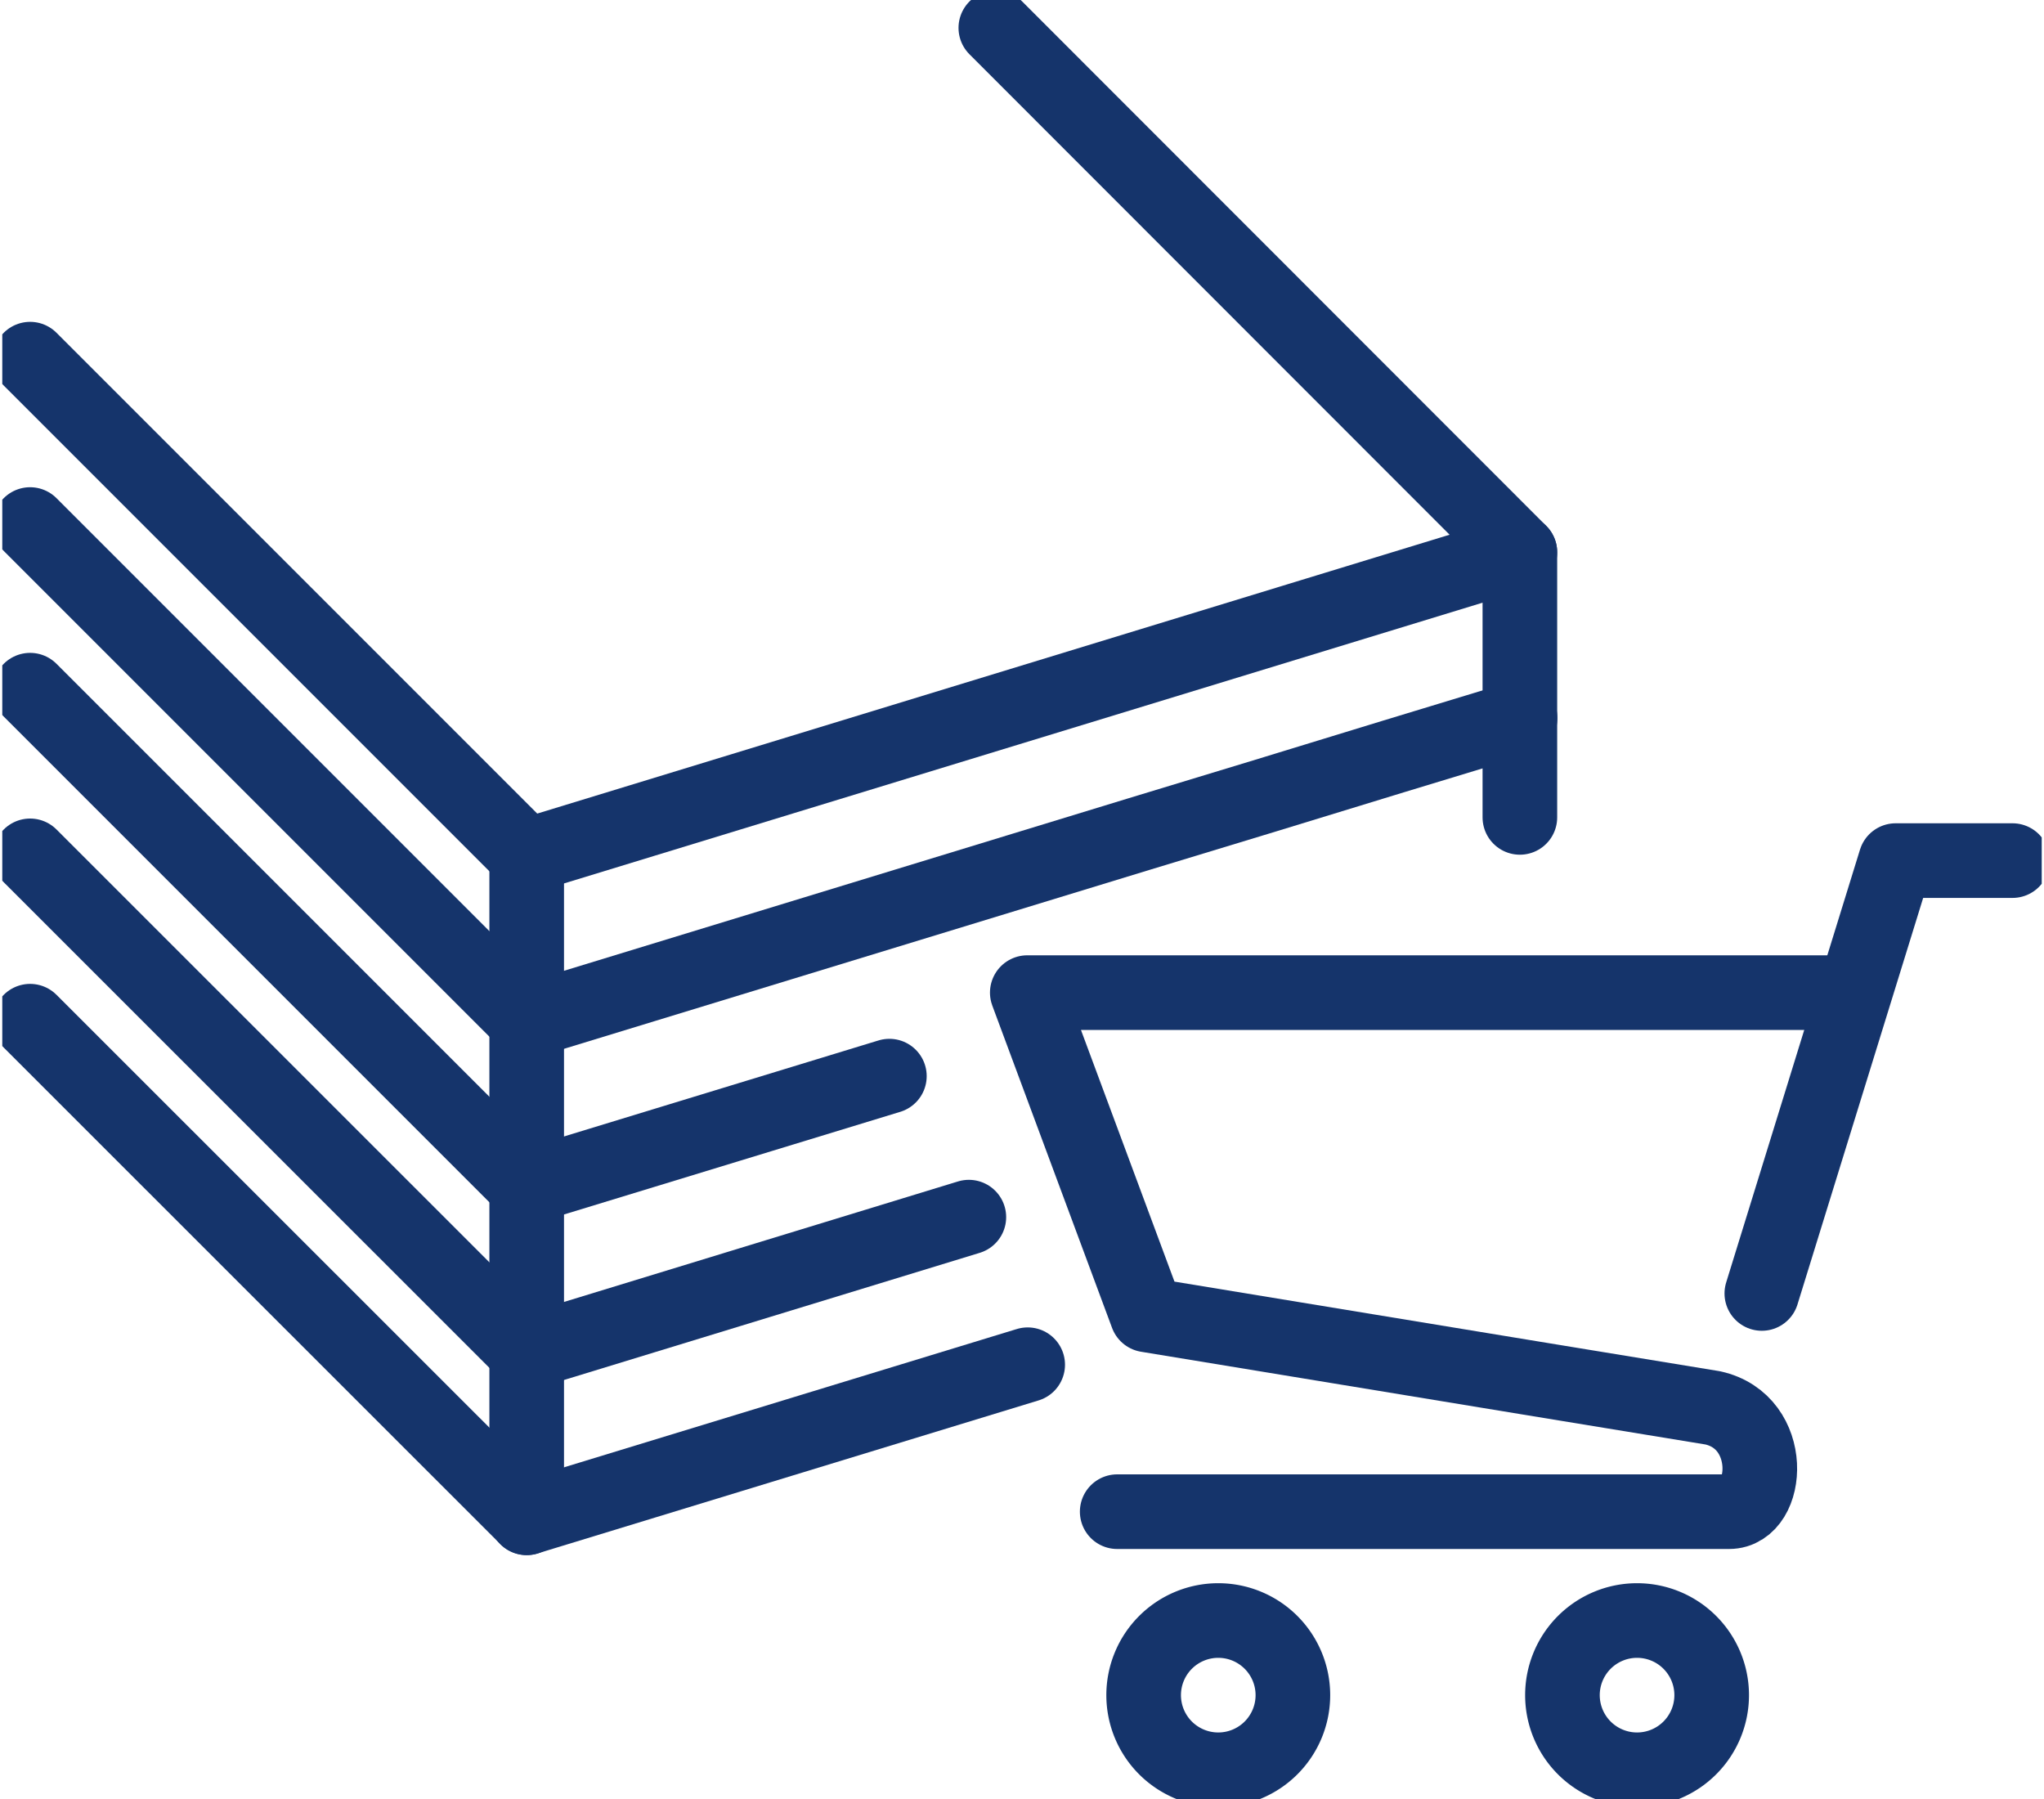 <?xml version="1.0" encoding="UTF-8"?>
<svg xmlns="http://www.w3.org/2000/svg" xmlns:xlink="http://www.w3.org/1999/xlink" width="50px" height="44px" viewBox="0 0 54.663 48.211">
  <defs>
    <clipPath id="clip-path">
      <rect id="Rechteck_97" data-name="Rechteck 97" width="54.663" height="48.211" fill="none" stroke="#707070" stroke-width="2"></rect>
    </clipPath>
  </defs>
  <g id="icon-Navi-Verkauf-Halbzeuge" transform="translate(0 0)">
    <g id="Gruppe_307" data-name="Gruppe 307" transform="translate(0 0)" clip-path="url(#clip-path)">
      <path id="Pfad_766" data-name="Pfad 766" d="M37.5,47.885H53.9c1.085,0,1.252-2.409-.438-2.782l-4.776-.783L38.3,42.612,35.09,33.975H56.968" transform="translate(-7.617 -7.374)" fill="none" stroke="#15346b" stroke-linecap="round" stroke-linejoin="round" stroke-width="2"></path>
      <path id="Pfad_767" data-name="Pfad 767" d="M60.236,41.056l3.587-11.6h3.132" transform="translate(-13.075 -6.393)" fill="none" stroke="#15346b" stroke-linecap="round" stroke-linejoin="round" stroke-width="2"></path>
      <path id="Pfad_768" data-name="Pfad 768" d="M39.074,57.467a2,2,0,1,0,2-2A2,2,0,0,0,39.074,57.467Z" transform="translate(-8.482 -12.039)" fill="none" stroke="#15346b" stroke-linecap="round" stroke-linejoin="round" stroke-width="2"></path>
      <path id="Pfad_769" data-name="Pfad 769" d="M53.411,57.467a2,2,0,1,0,2-2,2,2,0,0,0-2,2Z" transform="translate(-11.594 -12.039)" fill="none" stroke="#15346b" stroke-linecap="round" stroke-linejoin="round" stroke-width="2"></path>
      <path id="Pfad_770" data-name="Pfad 770" d="M.953,9.832l13.31,13.31,26.62-8.135L26.837.954" transform="translate(-0.207 -0.207)" fill="none" stroke="#15346b" stroke-linecap="round" stroke-linejoin="round" stroke-width="2"></path>
      <path id="Pfad_771" data-name="Pfad 771" d="M.953,17.954l13.31,13.31,16.426-5.019,3.4-1.033,3.4-1.041,3.4-1.033" transform="translate(-0.207 -3.897)" fill="none" stroke="#15346b" stroke-linecap="round" stroke-linejoin="round" stroke-width="2"></path>
      <path id="Pfad_772" data-name="Pfad 772" d="M23.984,33.966l-9.72,2.967L.953,23.623" transform="translate(-0.207 -5.127)" fill="none" stroke="#15346b" stroke-linecap="round" stroke-linejoin="round" stroke-width="2"></path>
      <path id="Pfad_773" data-name="Pfad 773" d="M.953,29.294,14.263,42.6l11.851-3.624" transform="translate(-0.207 -6.358)" fill="none" stroke="#15346b" stroke-linecap="round" stroke-linejoin="round" stroke-width="2"></path>
      <path id="Pfad_774" data-name="Pfad 774" d="M27.691,44.16l-13.427,4.1L.953,34.954" transform="translate(-0.207 -7.587)" fill="none" stroke="#15346b" stroke-linecap="round" stroke-linejoin="round" stroke-width="2"></path>
      <line id="Linie_445" data-name="Linie 445" y2="7.104" transform="translate(40.676 14.801)" fill="none" stroke="#15346b" stroke-linecap="round" stroke-linejoin="round" stroke-width="2"></line>
      <line id="Linie_446" data-name="Linie 446" y2="17.741" transform="translate(14.056 22.935)" fill="none" stroke="#15346b" stroke-linecap="round" stroke-linejoin="round" stroke-width="2"></line>
    </g>
  </g>
</svg>
